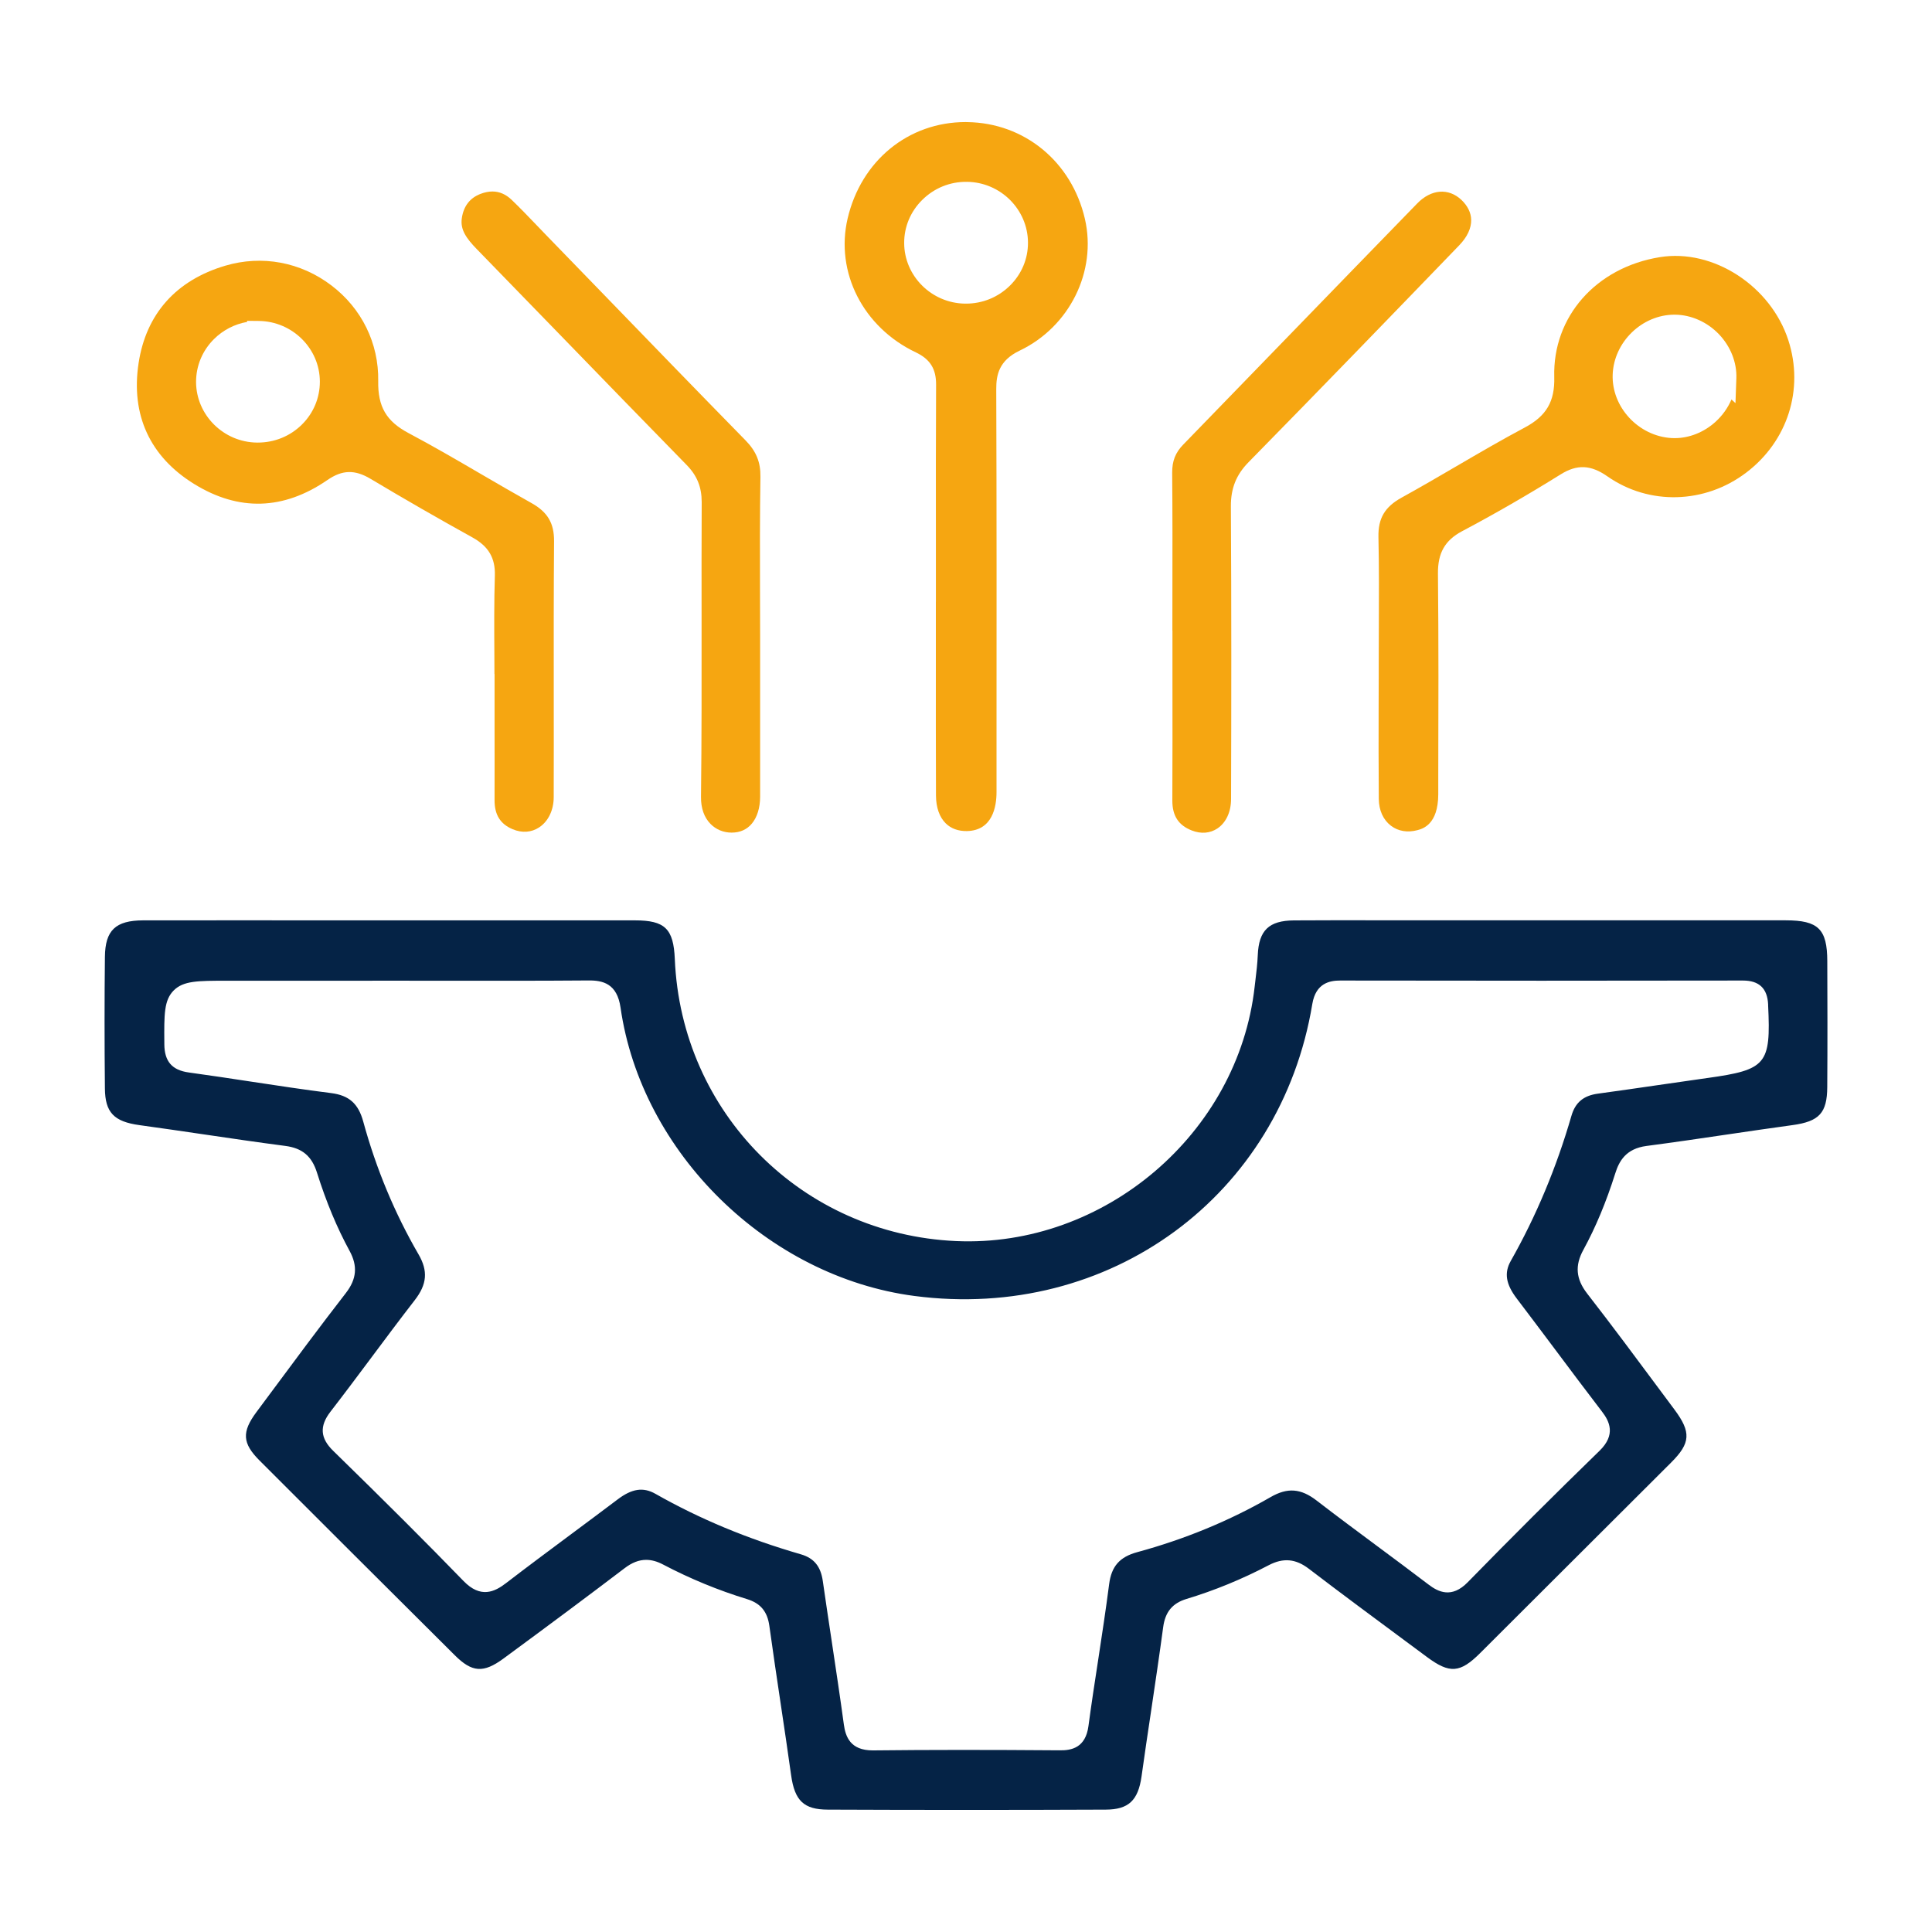 <?xml version="1.0" encoding="UTF-8"?>
<svg id="Layer_2" data-name="Layer 2" xmlns="http://www.w3.org/2000/svg" viewBox="0 0 500 500">
  <defs>
    <style>
      .cls-1 {
        fill: #052346;
      }

      .cls-2 {
        fill: #f6a611;
      }
    </style>
  </defs>
  <path class="cls-1" d="M472.9,248.74c-.02-8.29-2.33-10.56-10.74-10.56h-95.61c-3.17,0-6.34,0-9.5-.01-7.28-.01-14.8-.02-22.19.03-6.46.05-9.08,2.57-9.35,8.99-.09,2.19-.35,4.34-.6,6.42-.07.59-.15,1.19-.21,1.78-4.28,38.01-38.94,67.51-77.28,65.8-39.81-1.79-71.1-33.16-72.78-72.97-.33-7.87-2.55-10.03-10.32-10.03h-75c-17.43-.01-34.85-.02-52.28,0-7.14.02-9.82,2.58-9.89,9.45-.12,10.8-.12,22.27,0,34.07.06,6.17,2.31,8.56,8.92,9.47,5.55.76,11.18,1.59,16.63,2.39,6.91,1.02,14.07,2.07,21.11,2.99,4.43.57,6.89,2.65,8.23,6.94,2.39,7.58,5.15,14.2,8.43,20.23,2.13,3.91,1.84,7.27-.94,10.88-6.76,8.72-13.45,17.74-19.92,26.47l-3.26,4.39c-3.82,5.14-3.63,8.06.82,12.51,14.98,14.99,31.04,31.01,50.53,50.4,4.47,4.46,7.41,4.66,12.59.86,12.13-8.92,22.1-16.35,31.37-23.4,1.89-1.44,3.7-2.15,5.57-2.15,1.41,0,2.86.41,4.4,1.22,6.94,3.65,14.25,6.66,21.7,8.94,3.49,1.07,5.27,3.21,5.78,6.94.92,6.67,1.93,13.45,2.91,20.01.91,6.1,1.86,12.41,2.72,18.62.92,6.64,3.32,8.89,9.49,8.91,23.87.1,48.07.1,71.94,0,5.87-.02,8.38-2.35,9.26-8.6.79-5.68,1.65-11.45,2.49-17.03,1.05-7.08,2.14-14.4,3.11-21.6.53-3.94,2.39-6.19,6.05-7.3,7.19-2.17,14.34-5.1,21.25-8.72,3.78-1.98,7-1.69,10.43.94,8.32,6.36,16.89,12.7,25.18,18.84l5.37,3.98c5.86,4.35,8.56,4.15,13.74-1.01,16.5-16.44,32.98-32.88,49.45-49.34,5.03-5.02,5.21-7.84.85-13.69l-3.4-4.57c-6.24-8.4-12.68-17.08-19.2-25.47-2.91-3.76-3.21-7.25-.96-11.33,3.17-5.81,5.87-12.28,8.24-19.76.98-3.12,2.71-6.4,8.11-7.1,6.92-.91,13.96-1.94,20.77-2.95,5.56-.82,11.3-1.66,16.98-2.44,6.94-.95,8.96-3.15,9-9.85.08-11.27.05-22.33.01-32.59ZM441.92,278.98c-4.28.6-8.5,1.21-12.73,1.83-5.13.74-10.43,1.52-15.67,2.23-3.73.51-5.84,2.29-6.84,5.75-3.87,13.38-9.15,26-15.69,37.53-1.75,3.09-1.29,6,1.53,9.72,3.26,4.28,6.48,8.59,9.71,12.89,4.03,5.38,8.19,10.95,12.35,16.37,1.96,2.54,3.66,6-.62,10.16-11.49,11.16-22.96,22.61-34.11,34.02-4.14,4.24-7.61,2.54-10.16.59-4.36-3.32-8.85-6.66-13.19-9.88-5.18-3.85-10.55-7.83-15.76-11.85-4.09-3.16-7.55-3.41-11.93-.88-10.58,6.1-22.18,10.89-34.47,14.23-4.59,1.25-6.7,3.66-7.3,8.32-.84,6.5-1.84,13.07-2.81,19.42-.87,5.66-1.77,11.51-2.54,17.27-.74,5.61-4.37,6.33-7.44,6.28-18.43-.14-33.76-.14-48.26.02h-.13c-5.81.01-7.04-3.57-7.47-6.69-.98-7.21-2.09-14.54-3.15-21.62-.78-5.18-1.56-10.35-2.3-15.53-.54-3.8-2.3-5.93-5.69-6.91-13.8-4-26.1-9.11-37.62-15.65-3.15-1.79-6.07-1.36-9.76,1.43-3.92,2.96-7.86,5.89-11.8,8.82-5.63,4.19-11.46,8.52-17.12,12.87-2.96,2.28-6.57,3.99-10.97-.54-9.6-9.9-20-20.29-33.73-33.69-3.38-3.28-3.61-6.41-.73-10.14,3.58-4.63,7.15-9.41,10.6-14.03,3.64-4.88,7.4-9.92,11.2-14.82,3.21-4.14,3.49-7.58.99-11.89-6.15-10.59-10.97-22.15-14.31-34.38-1.27-4.63-3.67-6.75-8.29-7.34-6.96-.88-14-1.95-20.8-2.98-5.24-.8-10.67-1.62-16-2.35-4.38-.59-6.35-2.85-6.38-7.33v-.35c-.06-7.34-.09-11.02,2.41-13.54,2.51-2.53,6.24-2.53,13.66-2.53h28.49-.02s14.3-.01,14.3-.01c4.37,0,8.74.01,13.12.01,12.35.01,25.13.03,37.69-.07,3.84-.06,7.53.8,8.42,7.05,5.39,37.56,38.08,69.63,76.04,74.6,50.5,6.61,94.78-25.89,102.99-75.59.91-5.41,4.55-6.04,7.21-6.04,34.57.06,69.62.06,104.18,0h.06c4.17,0,6.31,2.02,6.51,6.18v.25c.74,15.26-.44,16.66-15.67,18.79Z"/>
  <path class="cls-2" d="M280.77,56.64c-3.42-14.79-15.65-24.85-30.46-25.04-.14-.01-.28-.01-.42-.01-14.8,0-27.03,9.99-30.53,24.97-3.24,13.92,4.03,28.17,17.67,34.64,3.7,1.77,5.26,4.28,5.23,8.38-.07,13.29-.06,26.81-.05,39.89v16.26h-.01c.01,4.93,0,9.85,0,14.77-.01,11.6-.01,23.6.03,35.39.02,3.11.9,5.61,2.56,7.23,1.35,1.32,3.22,1.99,5.41,1.96,6.7-.11,7.7-6.37,7.7-10.08v-10.94c.02-30.61.04-62.26-.07-93.39-.01-3.65.71-7.37,6.04-9.92,12.93-6.17,20.04-20.51,16.9-34.11ZM261.39,73.9c-3.06,3.03-7.1,4.68-11.4,4.68h-.23c-8.68-.11-15.75-7.16-15.76-15.71-.01-4.19,1.65-8.13,4.66-11.12,3.1-3.07,7.2-4.76,11.62-4.69,4.32.05,8.26,1.84,11.11,4.68,2.86,2.85,4.63,6.76,4.65,11.04.02,4.18-1.63,8.13-4.65,11.12Z"/>
  <path class="cls-2" d="M143.39,140.06c.03-4.68-1.67-7.55-5.88-9.89-4.4-2.46-8.81-5.03-13.07-7.51-6.1-3.56-12.42-7.24-18.73-10.59-5.74-3.05-7.94-6.82-7.83-13.45.17-9.75-4.25-18.78-12.12-24.76-7.96-6.05-17.96-7.91-27.45-5.1-12.74,3.77-20.5,12.48-22.44,25.2-2.05,13.41,2.93,24.24,14.4,31.31,11.53,7.11,23.12,6.76,34.46-1.04,3.85-2.65,7.08-2.74,11.15-.32,8.65,5.17,17.55,10.29,26.46,15.22,4.09,2.28,5.85,5.29,5.73,9.77-.21,6.79-.17,13.74-.13,20.45.01,1.69.02,3.38.02,5.07h.03v12.86c.01,6.58.02,13.17,0,19.76-.02,3.81,1.47,6.21,4.68,7.56,2.42,1.02,4.87.85,6.88-.49,2.34-1.54,3.74-4.45,3.75-7.78.03-9.08.02-18.17.01-27.26-.01-12.78-.02-26,.08-39.01ZM78.14,109.87c-3.05,3.02-7.1,4.67-11.44,4.67h-.19c-8.65-.09-15.73-7.12-15.77-15.68,0-4.17,1.63-8.11,4.63-11.1,2.37-2.35,5.35-3.88,8.59-4.45v-.28l3.03.03c8.68.1,15.77,7.13,15.79,15.68.01,4.2-1.64,8.16-4.64,11.13Z"/>
  <path class="cls-2" d="M462.83,88.08c-4.56-14.1-19.48-23.77-33.26-21.53-16.52,2.67-27.76,15.42-27.33,31.01.18,6.33-2.04,10.12-7.66,13.1-5.95,3.16-11.9,6.64-17.66,10-4.6,2.69-9.37,5.47-14.14,8.1-4.39,2.41-6.14,5.37-6.04,10.21.17,7.83.14,15.78.1,23.47-.01,3.24-.03,6.48-.03,9.72v3c-.01,2.42-.02,4.84-.02,7.25-.02,7.99-.03,16.24.04,24.35.03,2.96,1.15,5.43,3.15,6.94,1.87,1.43,4.31,1.83,6.86,1.14,1.33-.35,5.35-1.44,5.38-9.24v-4.13c.05-17.39.1-35.36-.08-53.04-.05-5.33,1.82-8.6,6.24-10.95,8.49-4.5,17.06-9.44,25.48-14.69,4.29-2.68,7.81-2.53,12.15.5,10.77,7.53,25.2,7.14,35.9-.97,10.73-8.13,15.02-21.57,10.92-34.24ZM449.14,104.33l-1.04-.95c-.92,2.16-2.32,4.14-4.12,5.78-2.98,2.71-6.79,4.23-10.57,4.23-.27,0-.55-.01-.82-.02-8.56-.5-15.53-8.02-15.23-16.42.3-8.44,7.6-15.51,15.98-15.51h.15c4.19.04,8.34,1.89,11.39,5.08,2.99,3.14,4.63,7.27,4.49,11.34l-.23,6.47Z"/>
  <path class="cls-2" d="M196.69,153.1c.01,3.83.03,7.66.03,11.49v13.88c.01,9.26.01,18.51,0,27.76-.01,2.83-.77,5.29-2.15,6.93-1.3,1.54-3.05,2.32-5.22,2.32h-.02c-2.08,0-4.01-.79-5.43-2.23-1.66-1.67-2.52-4.1-2.48-7.02.18-15.25.16-30.75.15-45.74-.01-10.01-.02-20.37.03-30.55,0-3.88-1.19-6.84-3.9-9.61-10.97-11.21-22.07-22.66-32.81-33.73-7.15-7.37-14.3-14.74-21.47-22.1-2.79-2.87-4.33-5.09-3.9-8.02.45-3.12,2.08-5.25,4.86-6.31,1.08-.41,2.09-.61,3.06-.61,1.82,0,3.47.72,4.98,2.16,2.14,2.05,4.26,4.26,6.3,6.39.91.96,1.83,1.91,2.75,2.86,4.68,4.82,9.35,9.65,14.03,14.47,12.24,12.65,24.9,25.72,37.43,38.51,2.78,2.83,3.93,5.66,3.87,9.45-.16,9.9-.13,19.97-.11,29.7Z"/>
  <path class="cls-2" d="M380.74,56.88c.05,2.17-1.01,4.44-3.07,6.58-16.24,16.83-35.42,36.68-54.58,56.19-3.16,3.23-4.56,6.74-4.54,11.38.16,26.13.12,51.85.05,75.74,0,3.32-1.28,6.1-3.5,7.61-1.9,1.29-4.28,1.49-6.68.54-3.44-1.34-5.03-3.8-5.02-7.75.05-10.19.04-20.55.03-30.56v-13.42h-.02c.01-3.35.01-6.69.01-10.04.02-10.09.03-20.53-.06-30.81-.02-3.03.84-5.22,2.9-7.32,9.03-9.29,18.05-18.6,27.06-27.9,11.15-11.5,22.29-23,33.46-34.47,3.6-3.7,8.09-4.06,11.43-.92,1.61,1.53,2.49,3.31,2.53,5.15Z"/>
</svg>